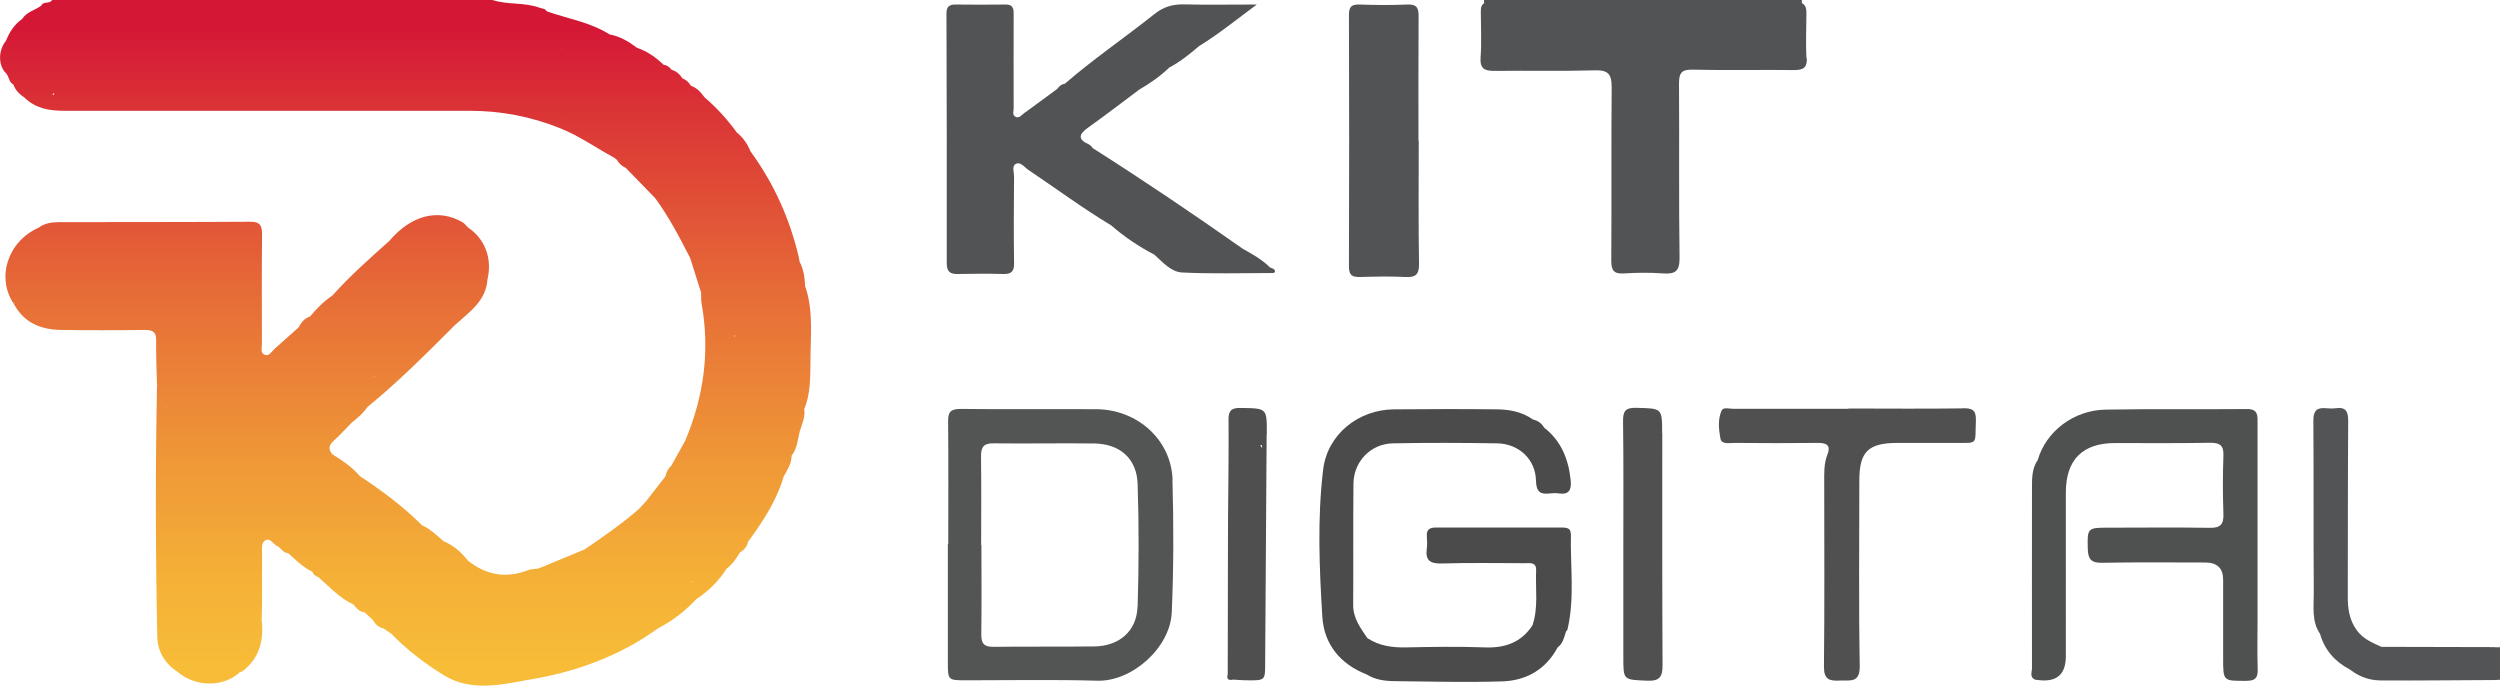 <svg xmlns="http://www.w3.org/2000/svg" width="182.31" height="50"><defs><linearGradient id="a" x1="29.57" x2="29.57" y1="48.47" y2="1.58" gradientUnits="userSpaceOnUse"><stop offset="0" stop-color="#f7bc38"></stop><stop offset=".12" stop-color="#f5b237"></stop><stop offset=".31" stop-color="#ef9937"></stop><stop offset=".56" stop-color="#e76f37"></stop><stop offset=".85" stop-color="#db3636"></stop><stop offset=".99" stop-color="#d51736"></stop></linearGradient></defs><path fill="#4f5050" d="M164.63 45.08V30.87c0-.54.06-1.05-.77-1.04-3.43.03-6.87-.02-10.3.04-2.35.04-4.35 1.59-4.96 3.67v.01c-.48.69-.41 1.49-.42 2.26-.01 4.3 0 8.6 0 12.91 0 .29-.2.68.25.85.06 0 .13.01.19.02q2.03.27 2.03-1.74V35.91c0-2.38 1.22-3.6 3.58-3.6 2.31 0 4.62.02 6.93-.02.72-.01 1.01.19.98.94-.05 1.41-.05 2.83 0 4.24.03.78-.23 1.04-1.01 1.02-2.47-.04-4.95-.01-7.43-.01-1.48 0-1.49.04-1.45 1.56.02.73.25 1.02 1.04 1 2.51-.05 5.02-.02 7.52-.02q1.31 0 1.31 1.25v5.72c0 1.7 0 1.66 1.68 1.66.65 0 .86-.2.84-.85-.04-1.25-.01-2.5-.01-3.75Z"></path><path fill="#535454" d="M85.51 35c-.09-2.93-2.57-5.14-5.56-5.16-3.3-.02-6.6.02-9.9-.02-.69 0-.92.2-.91.88.03 2.99.01 5.98.01 8.97h-.03v8.58c0 1.35 0 1.36 1.31 1.36 3.2 0 6.4-.06 9.6.03 2.52.07 5.31-2.4 5.42-4.99.14-3.22.14-6.45.05-9.66Zm-2.56 9.27c-.06 1.76-1.35 2.85-3.14 2.87-2.44.03-4.88 0-7.33.03-.68.01-.93-.2-.92-.9.03-2.17.01-4.34.01-6.51h-.02c0-2.17.02-4.34-.01-6.51 0-.69.23-.93.92-.92 2.44.03 4.89-.02 7.33.01 1.87.02 3.11 1.1 3.17 2.95.1 2.99.09 5.99 0 8.98Z"></path><path fill="#505050" d="M143.11 29.78c-2.77.04-5.54.01-8.32.01v.02h-8.42c-.29 0-.71-.14-.83.14-.28.64-.2 1.37-.08 2.03.08.45.66.32 1.03.32 2.05.02 4.09.02 6.14 0 .64 0 .87.24.64.83-.28.7-.24 1.42-.24 2.14 0 4.44.03 8.88-.02 13.32-.01.97.39 1.08 1.17 1.04.74-.04 1.46.21 1.44-1.07-.08-4.5-.03-9.01-.03-13.52 0-2.1.65-2.74 2.79-2.74h4.06c1.87-.02 1.57.22 1.65-1.62.03-.79-.27-.92-.97-.91Zm-21.9 1.82c0-1.86 0-1.81-1.89-1.86-.84-.02-.97.29-.96 1.02.04 2.96.02 5.92.02 8.88v8.29c0 1.69 0 1.63 1.73 1.71.96.04 1.13-.31 1.13-1.17-.03-5.62-.02-11.25-.02-16.87Z"></path><path fill="#4f4f4f" d="M92.38 31.68c.01-1.93.02-1.9-1.9-1.93-.7-.01-.89.2-.89.88.02 2.73-.03 5.46-.04 8.18-.01 3.45-.01 6.9-.02 10.35-.09.34.03.48.39.4.36.02.72.05 1.08.05 1.26.01 1.26 0 1.26-1.26.04-5.55.07-11.11.11-16.66Zm-.35 1a.8.8 0 0 0-.13-.21c.15-.06.15.07.13.21Z"></path><path fill="#525355" d="M92.94 19.68c-.04-.09-.22-.12-.33-.18-.58-.58-1.29-.97-2-1.37-3.58-2.52-7.21-4.97-10.91-7.32-.09-.09-.16-.22-.28-.27-.88-.39-.73-.77-.05-1.25 1.25-.89 2.47-1.83 3.7-2.75.79-.46 1.53-.97 2.19-1.61.8-.42 1.49-.98 2.17-1.56 1.41-.87 2.69-1.9 4.22-3.04-1.96 0-3.64.03-5.31-.01-.83-.02-1.5.18-2.16.71-2.15 1.71-4.44 3.27-6.52 5.07-.25.04-.42.18-.56.38-.81.6-1.62 1.2-2.44 1.79-.18.13-.34.38-.6.25-.26-.13-.14-.41-.14-.62 0-2.27-.01-4.54 0-6.8 0-.43 0-.78-.6-.77-1.22.02-2.44.01-3.66 0-.45 0-.64.17-.64.64.02 6.08.03 12.16.02 18.24 0 .63.28.79.85.77 1.09-.02 2.18-.03 3.26 0 .6.02.81-.18.8-.79-.03-2.1-.02-4.21 0-6.31 0-.31-.17-.76.11-.92.36-.2.64.23.92.42 2.02 1.36 3.97 2.8 6.06 4.06.96.84 2.01 1.54 3.14 2.13.61.55 1.22 1.26 2.02 1.3 2.16.11 4.32.04 6.49.04.14 0 .38.02.25-.24Z"></path><path fill="#535455" d="M181.92 47.19c-2.75 0-5.51-.01-8.26-.02-.66-.3-1.32-.57-1.78-1.19-.56-.76-.68-1.61-.67-2.52.01-4.24 0-8.49.03-12.73 0-.71-.15-1.07-.92-.96-.23.03-.46.02-.69 0-.66-.07-.93.17-.93.88.03 4.18 0 8.36.03 12.54.01 1.02-.18 2.1.46 3.04.34 1.2 1.11 2.04 2.2 2.61.64.5 1.39.77 2.18.78 2.79.02 5.57-.02 8.36-.03.13 0 .25-.01.38-.02V47.2h-.39Zm-10.32-1h-.02v-.01Zm-.79-5.91Z"></path><path fill="#4b4b4b" d="M114.54 38.91c.01-.4-.32-.44-.63-.44h-9.21c-.46 0-.68.16-.65.63.02.29.04.6 0 .89-.13.88.25 1.13 1.11 1.1 2.01-.06 4.03-.02 6.04-.02.38 0 .85-.1.82.54-.06 1.34.18 2.69-.27 4-.83 1.25-2.01 1.66-3.48 1.6-1.91-.07-3.83-.04-5.74 0-1.01.02-1.96-.11-2.82-.68-.49-.73-1.03-1.43-1.03-2.39.02-2.96-.01-5.91.02-8.87.02-1.62 1.25-2.9 2.87-2.94 2.54-.05 5.08-.04 7.61 0 1.59.03 2.8 1.17 2.83 2.72.02.84.33 1.02 1.05.93.19-.02.4-.03.59 0 .8.12.96-.28.89-.97-.16-1.53-.69-2.86-1.94-3.83-.18-.32-.46-.51-.81-.59-.78-.55-1.69-.73-2.61-.74-2.51-.03-5.01-.02-7.52 0-2.6.02-4.86 1.82-5.17 4.39-.43 3.56-.28 7.16-.06 10.73.12 2 1.3 3.46 3.23 4.21.6.38 1.29.48 1.98.49 2.63.03 5.25.1 7.88.02 1.77-.05 3.2-.86 4.07-2.48.4-.29.47-.74.61-1.16.04-.05.1-.1.11-.16.54-2.31.19-4.65.25-6.97Zm-7.62 10.16c.05 0 .1 0 .15-.01-.05 0-.1 0-.15.01Zm-1.8.12h-.02.02Z"></path><path fill="#525355" d="M103.44 10.26c0-3.03-.01-6.05.01-9.08 0-.62-.14-.88-.82-.85-1.15.05-2.31.04-3.46 0-.59-.02-.81.14-.8.77.02 6.12.02 12.23 0 18.35 0 .65.26.76.83.75 1.09-.03 2.18-.06 3.27 0 .76.04 1.02-.16 1.01-.97-.05-2.99-.02-5.98-.02-8.98Zm28.29-6.03c-.05-1.05-.01-2.1 0-3.15 0-.33.02-.67-.33-.86V0h-23.18c0 .08 0 .15.01.23-.29.2-.24.51-.24.8 0 1.05.06 2.11-.02 3.15-.06.83.29 1 1.03.99 2.44-.03 4.88.03 7.32-.04.99-.03 1.21.32 1.21 1.24-.04 4.21 0 8.41-.03 12.62 0 .72.17 1 .93.95.95-.06 1.92-.07 2.87 0 .88.06 1.19-.18 1.18-1.13-.06-4.24-.01-8.48-.04-12.72 0-.75.17-1.03.99-1.01 2.47.06 4.95 0 7.42.03.68 0 .94-.19.91-.89Z"></path><path fill="url(#a)" d="M58.71 20.88c-.02-.62-.1-1.23-.4-1.79-.02-.11-.04-.22-.06-.34-.66-2.81-1.82-5.38-3.52-7.71-.22-.54-.54-1.01-1-1.38-.69-.95-1.47-1.81-2.36-2.57-.26-.36-.54-.68-.98-.83-.15-.25-.34-.44-.62-.54-.19-.29-.43-.53-.78-.62-.16-.18-.33-.35-.59-.37-.57-.54-1.19-.99-1.94-1.24-.61-.46-1.25-.84-2.01-.98-1.41-.9-3.06-1.14-4.59-1.69-.1-.21-.32-.18-.5-.25-1.11-.42-2.33-.2-3.45-.57H3.8c-.17.31-.64.06-.79.41-.45.34-1.07.45-1.39.97-.57.4-.93.95-1.18 1.59-.58.69-.58 1.82 0 2.37.23.24.19.65.53.82.04 0 .08-.02.11-.04s-.07.03-.11.03c.15.44.46.73.83.98.81.8 1.84.95 2.91.95h29.57c2.26 0 4.43.42 6.54 1.26 1.43.57 2.65 1.45 3.97 2.16.07.05.13.11.2.16.15.26.36.46.64.58.71.73 1.43 1.46 2.14 2.2 1.01 1.37 1.79 2.87 2.56 4.38.27.84.53 1.69.8 2.53 0 .26-.01.53.03.78.63 3.47.16 6.82-1.21 10.05-.02 0-.03.03-.05.08-.31.56-.63 1.13-.94 1.69-.23.22-.37.48-.43.78-.46.59-.92 1.18-1.38 1.78-.19.2-.37.4-.56.61-1.25 1.08-2.6 2.03-3.97 2.95-1.05.44-2.11.87-3.16 1.31-.07.01-.14.04-.2.08-.26.04-.53.03-.76.12-1.6.62-3.05.36-4.38-.7-.48-.61-1.04-1.11-1.77-1.41-.5-.43-.97-.89-1.58-1.17-1.37-1.37-2.92-2.52-4.53-3.58-.56-.66-1.27-1.14-2-1.59-.32-.37-.26-.67.1-.99.45-.41.87-.87 1.3-1.31.44-.34.85-.71 1.17-1.16 2.25-1.84 4.3-3.9 6.35-5.95 1.04-.95 2.28-1.75 2.39-3.35.36-1.52-.18-2.95-1.42-3.78-.14-.13-.25-.3-.41-.39-1.79-1.02-3.75-.5-5.35 1.39-1.43 1.27-2.85 2.53-4.13 3.96-.63.42-1.15.95-1.63 1.53-.01.02-.03.05-.05.07.02-.02.03-.04.05-.07-.42.13-.65.45-.84.8-.59.52-1.17 1.05-1.76 1.57-.21.19-.38.55-.71.42-.34-.13-.2-.51-.2-.79 0-2.66-.02-5.32.01-7.98 0-.65-.14-.94-.87-.93-4.64.03-9.29.02-13.93.03-.53 0-1.05.07-1.49.4-2.26 1.01-3.12 3.65-1.8 5.58.74 1.37 1.97 1.86 3.43 1.88 2.04.03 4.08.03 6.13 0 .59 0 .82.17.81.78-.02 1.08.03 2.16.06 3.24l.09-.02v.04c-.03 0-.06-.01-.09-.02-.12 6.12-.11 12.23.02 18.35.02 1.06.54 1.95 1.46 2.55.01-.02.02-.03.03-.05v.01l-.04.03c1.31 1.15 3.4 1.17 4.59.03.06 0 .12-.01.17-.05 1.25-.95 1.57-2.26 1.4-3.74 0-.39.03-.79.03-1.18v-3.65c0-.35-.08-.81.26-.99.33-.17.54.28.83.42.29.14.43.51.81.53.56.49 1.09 1.03 1.77 1.36.07.2.23.32.43.38.82.71 1.55 1.54 2.56 2 .02-.02.03-.04.05-.07l-.05.06c.21.27.42.55.81.58.2.19.41.38.61.56.17.31.41.54.78.62l.57.39c1.14 1.17 2.44 2.17 3.83 3.02 1.94 1.19 4.06.72 6.13.34 3.45-.56 6.65-1.71 9.5-3.77 1.06-.54 1.98-1.27 2.79-2.13.88-.58 1.62-1.31 2.19-2.2.42-.32.7-.74.97-1.18.29-.19.53-.42.59-.78 1.08-1.47 2.08-2.98 2.6-4.75.27-.49.58-.96.59-1.55.42-.53.44-1.19.6-1.8l-.09-.06.09.06c.17-.52.4-1.02.32-1.59.45-1.09.44-2.26.45-3.4 0-1.86.24-3.74-.38-5.55ZM39.83 41.47h.03c0 .01-.02.02-.03.04v-.04Zm-12.5-14.01c-.02-.08.03-.02.03.03 0 0-.02 0-.03-.01v-.02Zm29.57 1.57Zm-3.37-4.55s.05 0 .08-.02l-.06.12c0-.03-.02-.07-.02-.1Zm-3.07 17.89s-.02.08-.04.13v-.13h.04Zm-6.63-.86v-.04.04Zm-26.36-11.9Zm-5.35 4.74v.01Zm.58-13.39s0-.02-.01-.03h.03s-.01.02-.02.03Zm5.76 19.12c-.06.03-.04 0 0 0ZM25 22.71Zm-12.88 6.88v.03h-.09c.03 0 .06-.02.09-.03ZM3.01 1.38Zm19.64-.17s-.02-.02-.03-.02h.04s0 .02-.01.02Zm18.21 2.31s.01.02.02.03h-.03c0-.01 0-.02.01-.03ZM3.93 6.91h-.12c.05-.06.09-.1.14-.14 0 .06 0 .11-.02.14Zm36.92 1.78h-.02s0-.01.01-.02v.02ZM23.64 31.97h-.02.03Zm-10.33 15.8s.02.01.03.02h-.03v-.02Zm4.36-.38v.06c-.02-.02-.03-.04-.05-.07h.04Zm36.06-37.32-.02-.01h.02v.01Zm-8.14 1.78Zm3.44 22.16s-.06-.06-.07-.06c.02.02.04.04.07.06Zm-22.88.77.01-.01-.01.01ZM1.05 22.07s.02.02.03.02c-.03.02-.05.04-.08.06.01-.03.03-.06.05-.09Zm46.88 23.69.05.05c-.02-.02-.04-.03-.05-.05Zm10.36-15.55v-.01Z"></path></svg>